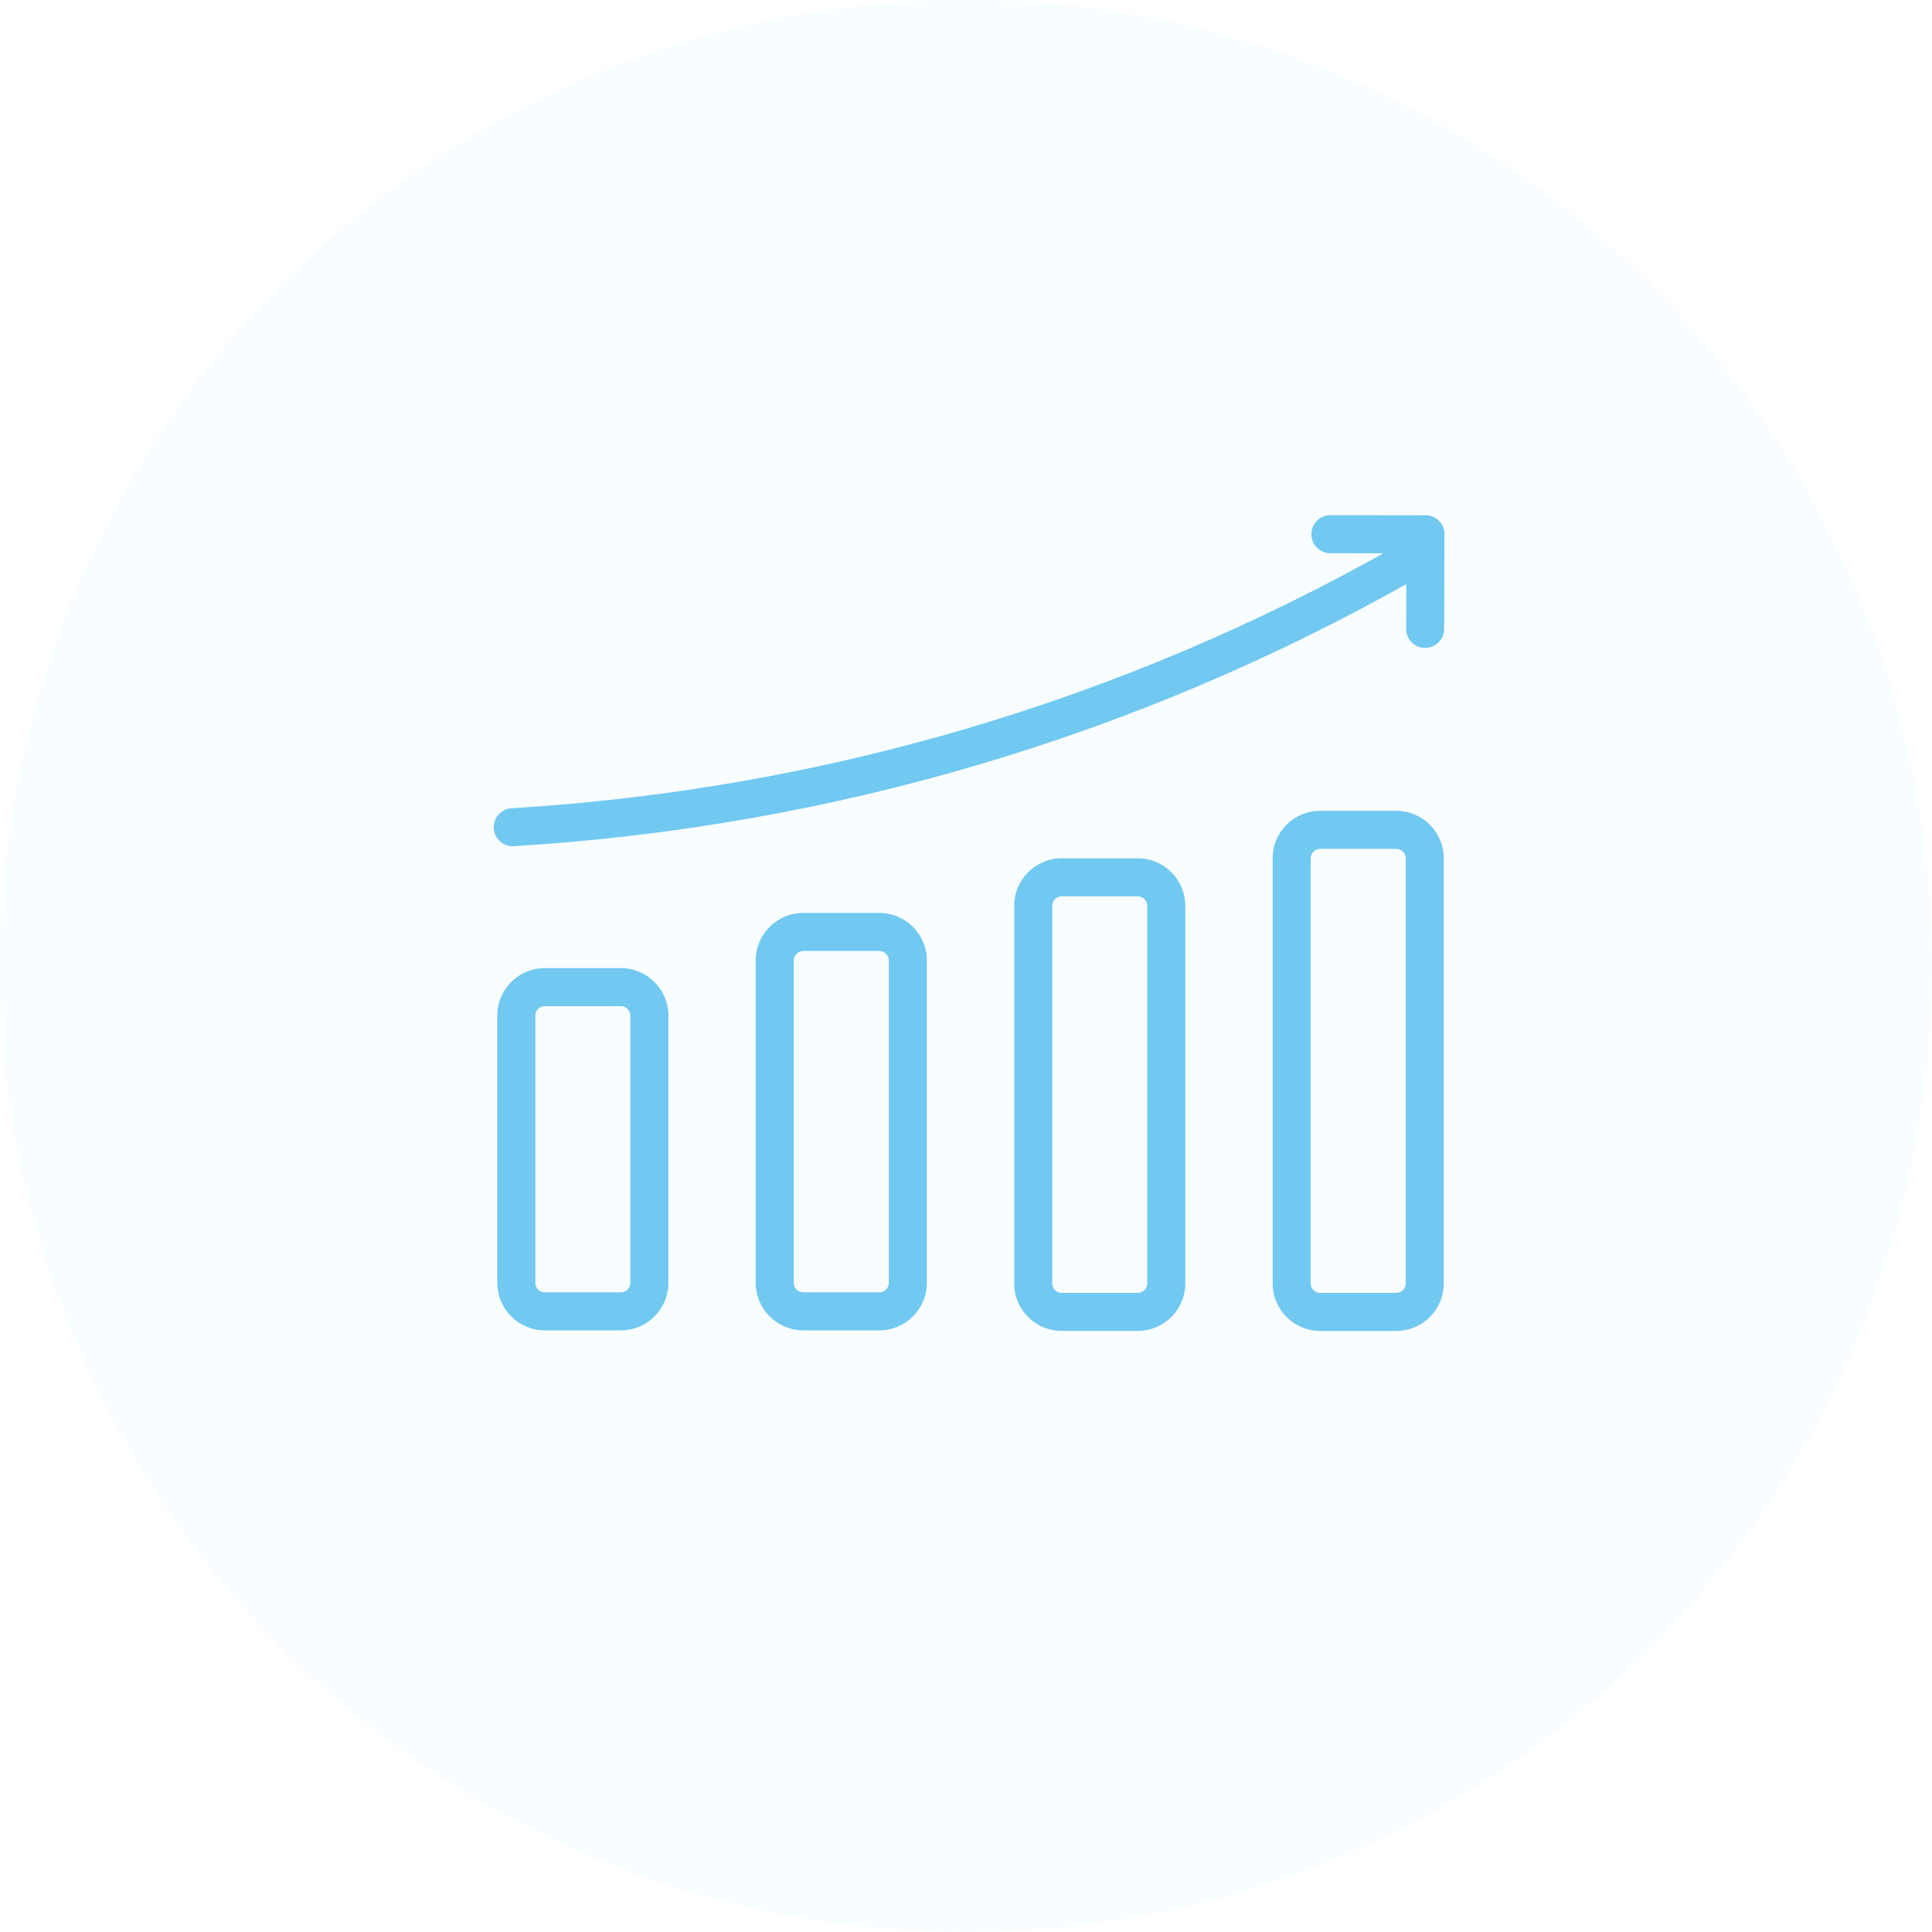 <svg width="76" height="76" viewBox="0 0 76 76" fill="none" xmlns="http://www.w3.org/2000/svg">
<circle opacity="0.05" cx="38" cy="38" r="38" fill="#71C8F0"/>
<path d="M24.423 50.837C24.63 50.837 24.797 50.67 24.797 50.463V39.953C24.797 39.746 24.63 39.579 24.423 39.579H21.432C21.383 39.579 21.334 39.588 21.289 39.607C21.243 39.626 21.202 39.654 21.167 39.688C21.133 39.723 21.105 39.764 21.086 39.81C21.067 39.855 21.058 39.904 21.058 39.953V50.463C21.058 50.67 21.225 50.837 21.432 50.837H24.423ZM24.423 52.333H21.432C20.399 52.333 19.562 51.496 19.562 50.463V39.953C19.562 38.92 20.399 38.083 21.432 38.083H24.423C25.456 38.083 26.293 38.92 26.293 39.953V50.463C26.293 51.496 25.456 52.333 24.423 52.333ZM34.59 50.837C34.797 50.837 34.964 50.67 34.964 50.463V37.782C34.964 37.576 34.797 37.408 34.59 37.408H31.599C31.55 37.408 31.501 37.418 31.456 37.437C31.41 37.456 31.369 37.483 31.334 37.518C31.3 37.553 31.272 37.594 31.253 37.639C31.235 37.685 31.225 37.733 31.225 37.782V50.463C31.225 50.67 31.392 50.837 31.599 50.837H34.59ZM34.59 52.333H31.599C30.566 52.333 29.729 51.496 29.729 50.463V37.782C29.729 36.75 30.566 35.913 31.599 35.913H34.59C35.623 35.913 36.46 36.75 36.46 37.782V50.463C36.46 51.496 35.623 52.333 34.59 52.333ZM44.758 50.86C44.964 50.86 45.132 50.692 45.132 50.486V35.634C45.132 35.428 44.964 35.26 44.758 35.26H41.766C41.56 35.26 41.392 35.428 41.392 35.634V50.486C41.392 50.692 41.559 50.86 41.766 50.86H44.758ZM44.758 52.355H41.766C40.733 52.355 39.896 51.518 39.896 50.486V35.634C39.896 34.602 40.733 33.764 41.766 33.764H44.758C45.79 33.764 46.627 34.602 46.627 35.634V50.486C46.627 51.518 45.79 52.355 44.758 52.355ZM54.925 50.86C55.131 50.86 55.299 50.692 55.299 50.486V33.764C55.299 33.558 55.131 33.391 54.925 33.391H51.933C51.884 33.391 51.836 33.4 51.79 33.419C51.745 33.438 51.703 33.465 51.669 33.5C51.634 33.535 51.606 33.576 51.588 33.621C51.569 33.667 51.559 33.715 51.559 33.764V50.486C51.559 50.692 51.727 50.86 51.933 50.86H54.925ZM54.925 52.356H51.933C50.901 52.356 50.063 51.519 50.063 50.486V33.764C50.063 32.732 50.901 31.895 51.933 31.895H54.925C55.957 31.895 56.794 32.732 56.794 33.764V50.486C56.794 51.519 55.957 52.356 54.925 52.356ZM54.698 21.611C44.159 27.549 32.396 31.052 20.125 31.794C19.713 31.819 19.399 32.173 19.424 32.586C19.449 32.998 19.803 33.312 20.215 33.287C32.714 32.531 44.697 28.962 55.432 22.914C55.792 22.711 55.92 22.255 55.717 21.895C55.514 21.535 55.058 21.408 54.698 21.611Z" fill="#71C8F0"/>
<path d="M52.333 21.762L56.072 21.768C56.485 21.769 56.82 21.434 56.821 21.021C56.822 20.608 56.487 20.273 56.074 20.272L52.335 20.267C51.922 20.266 51.587 20.6 51.586 21.013C51.585 21.427 51.92 21.762 52.333 21.762Z" fill="#71C8F0"/>
<path d="M55.325 21.018L55.314 24.736C55.313 25.149 55.646 25.485 56.059 25.487C56.472 25.488 56.808 25.154 56.81 24.741L56.821 21.022C56.822 20.609 56.488 20.273 56.075 20.272C55.662 20.271 55.326 20.605 55.325 21.018Z" fill="#71C8F0"/>
</svg>
